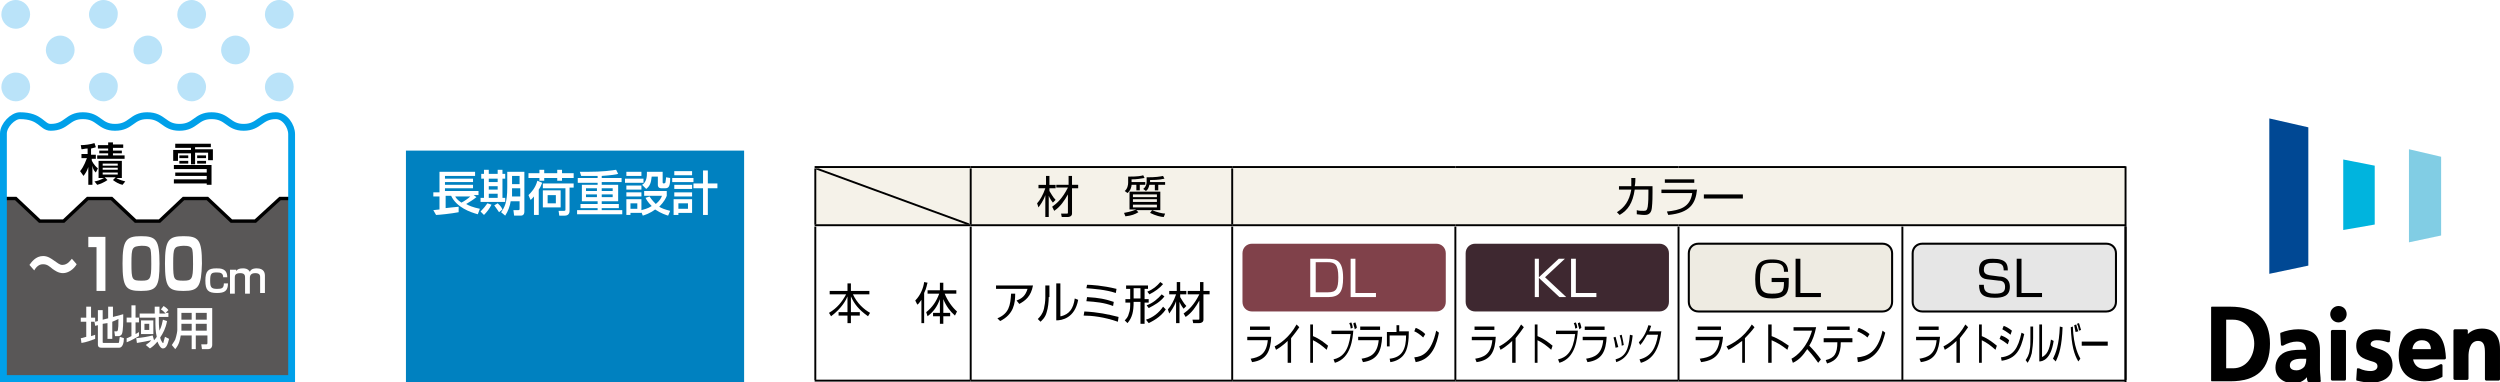 <svg enable-background="new 0 0 365.2 55.8" height="55.8" viewBox="0 0 365.2 55.8" width="365.2" xmlns="http://www.w3.org/2000/svg" xmlns:xlink="http://www.w3.org/1999/xlink"><clipPath id="a"><path d="m35.6 18.6c-2.3 0-2.3-1.7-4.7-1.7-2.3 0-2.3 1.7-4.7 1.7-2.3 0-2.3-1.7-4.7-1.7-2.3 0-2.3 1.7-4.7 1.7-2.3 0-2.3-1.7-4.7-1.7-2.3 0-2.3 1.7-4.7 1.7-1.5 0-1.6-1.7-4.7-1.7-1 0-2.4 1.4-2.4 2.6v9.5h1.8l3.5 3.3h3.5l3.5-3.3h3.5l3.5 3.3h3.5l3.5-3.3h3.5l3.5 3.3h3.5l3.5-3.3h1.7.1v-9.4c0-1.2-1-2.7-2.3-2.7-2.2 0-2.2 1.7-4.5 1.7"/></clipPath><clipPath id="b"><path d="m-.3 16.2h44.6v16.9h-44.6z"/></clipPath><clipPath id="c"><path d="m0 0h43.1v55.8h-43.1z"/></clipPath><clipPath id="d"><path d="m62.4 33.4h43.6v22.2h-43.6z"/></clipPath><clipPath id="e"><path d="m61.7 33h46.1v23.4h-46.1z"/></clipPath><clipPath id="f"><path d="m119.2 24.6h22.4v8.2h-22.4z"/></clipPath><clipPath id="g"><path d="m246.5 35.4h30.1v18.5h-30.1z"/></clipPath><g clip-path="url(#a)"><g clip-path="url(#b)"><image height="17" overflow="visible" transform="matrix(.992 0 0 -.995 -.349 33.126)" width="45"/></g></g><path d="m42.6 29h-1.7l-3.6 3.3h-3.5l-3.5-3.3h-3.5l-3.5 3.3h-3.5l-3.5-3.3h-3.5l-3.5 3.3h-3.5l-3.5-3.3h-1.8v26.3h42.1z" fill="#595757"/><path clip-path="url(#c)" d="m.5 29h1.8l3.5 3.3h3.5l3.5-3.3h3.5l3.5 3.3h3.5l3.5-3.3h3.5l3.5 3.3h3.5l3.6-3.3h1.7" fill="none" stroke="#000" stroke-width=".5"/><path clip-path="url(#c)" d="m2.9 16.9c-1 0-2.4 1.4-2.4 2.6v35.8h42.1v-35.7c0-1.2-1-2.7-2.3-2.7-2.3 0-2.4 1.7-4.7 1.7s-2.3-1.7-4.7-1.7c-2.3 0-2.3 1.7-4.7 1.7-2.3 0-2.3-1.7-4.7-1.7-2.3 0-2.3 1.7-4.7 1.7-2.3 0-2.3-1.7-4.7-1.7-2.3 0-2.3 1.7-4.7 1.7-1.3 0-1.4-1.7-4.5-1.7z" fill="none" stroke="#00a0e9"/><path d="m28 10.6c-1.2 0-2.1 1-2.1 2.1 0 1.2 1 2.1 2.1 2.1 1.2 0 2.1-1 2.1-2.1 0-1.2-1-2.1-2.1-2.1" fill="#bae3f9"/><path d="m15.1 10.6c-1.2 0-2.1 1-2.1 2.1 0 1.2 1 2.1 2.1 2.1 1.2 0 2.1-1 2.1-2.1.1-1.2-.9-2.1-2.1-2.1" fill="#bae3f9"/><path d="m40.8 10.6c-1.2 0-2.1 1-2.1 2.1 0 1.2 1 2.1 2.1 2.1 1.2 0 2.1-1 2.1-2.1 0-1.2-.9-2.1-2.1-2.1" fill="#bae3f9"/><path d="m2.3 10.6c-1.2 0-2.1 1-2.1 2.1 0 1.2 1 2.1 2.1 2.1 1.2 0 2.1-1 2.1-2.1 0-1.2-.9-2.1-2.1-2.1" fill="#bae3f9"/><path d="m28 0c-1.2 0-2.1 1-2.1 2.1 0 1.2 1 2.1 2.1 2.1 1.2 0 2.1-1 2.1-2.1s-1-2.1-2.1-2.1" fill="#bae3f9"/><path d="m15.1 0c-1.1 0-2.1 1-2.1 2.1 0 1.2 1 2.1 2.1 2.1 1.2 0 2.1-1 2.1-2.1.1-1.1-.9-2.1-2.1-2.1" fill="#bae3f9"/><path d="m40.8 0c-1.2 0-2.1 1-2.1 2.1 0 1.2 1 2.1 2.1 2.1 1.2 0 2.1-1 2.1-2.1s-.9-2.1-2.1-2.1" fill="#bae3f9"/><path d="m2.3 0c-1.2 0-2.1 1-2.1 2.1 0 1.2 1 2.1 2.1 2.1 1.2 0 2.1-1 2.1-2.1s-.9-2.1-2.1-2.1" fill="#bae3f9"/><path d="m21.6 5.2c-1.2 0-2.1 1-2.1 2.1 0 1.2 1 2.1 2.1 2.1 1.2 0 2.1-1 2.1-2.1s-.9-2.1-2.1-2.1" fill="#bae3f9"/><path d="m8.8 5.2c-1.2 0-2.1 1-2.1 2.1 0 1.2 1 2.1 2.1 2.1 1.2 0 2.1-1 2.1-2.1s-.9-2.1-2.1-2.1" fill="#bae3f9"/><path d="m34.4 5.2c-1.2 0-2.1 1-2.1 2.1 0 1.2 1 2.1 2.1 2.1 1.2 0 2.1-1 2.1-2.1.1-1.1-.9-2.1-2.1-2.1" fill="#bae3f9"/><path d="m12.7 21.7c-.3 0-.5.1-.8.1l-.1-.6c.6 0 1.4-.1 2-.3l.2.6c-.2.1-.4.1-.7.2v.9h.7v.6h-.6v.2c0 .1.3.7.9 1.2l-.3.6c-.2-.2-.4-.4-.5-1v2.8h-.6v-2.6c-.2.6-.4.9-.7 1.3l-.5-.7c.6-.7.9-1.7 1-1.9h-.8v-.6h.9v-.8zm1.1 4.8c.2 0 .9-.2 1.4-.5h-.8v-2.5h3.4v2.5h-.8c.1.1.5.3 1.3.5l-.4.5c-.5-.1-1-.4-1.4-.7l.4-.4h-1.6l.4.4c-.4.3-1.1.6-1.5.7zm2-5.7h.7v.3h1.5v.5h-1.5v.4h1.3v.4h-1.3v.3h1.7v.5h-4v-.5h1.6v-.3h-1.3v-.4h1.3v-.3h-1.5v-.5h1.5zm-.8 3.4h2.2v-.3h-2.2zm0 .6h2.2v-.3h-2.2zm0 .7h2.2v-.3h-2.2z"/><path d="m25.5 21h5.3v.5h-2.3v.3h2.6v1.6h-.7v-1.1h-1.9v1.7h-.6v-1.6h-1.9v1.1h-.7v-1.6h2.6v-.3h-2.3v-.6zm5.4 3.1v2.9h-.7v-.2h-4.8v-.6h4.8v-.5h-4.6v-.5h4.6v-.5h-4.8v-.6zm-4.7-1.4h1.3v.4h-1.3zm0 .8h1.3v.4h-1.3zm2.6-.8h1.3v.4h-1.3zm0 .8h1.3v.4h-1.3z"/><path d="m11.2 38.6c-.4.7-1.2 1.3-2 1.3-.7 0-1.2-.4-1.5-.6-.5-.4-.8-.7-1.4-.7-.2 0-.8 0-1.3.9l-.7-.8c.3-.4.9-1.3 2-1.3.7 0 1.2.4 1.5.6.6.4.9.7 1.3.7.8 0 1.2-.7 1.4-.9z" fill="#fff"/><path d="m15.4 34.6v7.9h-1.3v-6.4h-1.2v-1.5z" fill="#fff"/><path d="m20.6 42.5c-2.2 0-2.7-.5-2.7-4 0-3.4.5-4 2.7-4s2.7.5 2.7 4c0 3.4-.4 4-2.7 4m-1.4-4c0 2.4.1 2.5 1.5 2.5 1.2 0 1.4-.2 1.4-2.4 0-.5 0-1.7-.1-2.1-.1-.5-.6-.6-1.3-.6-1.4.1-1.5.2-1.5 2.6" fill="#fff"/><path d="m26.8 42.5c-2.2 0-2.7-.5-2.7-4 0-3.4.5-4 2.7-4s2.7.5 2.7 4c-.1 3.4-.5 4-2.7 4m-1.5-4c0 2.4.1 2.5 1.5 2.5 1.2 0 1.4-.2 1.4-2.4 0-.5 0-1.7-.1-2.1-.1-.5-.6-.6-1.3-.6-1.4.1-1.5.2-1.5 2.6" fill="#fff"/><path d="m33.3 41.4c0 1.1-.5 1.4-1.6 1.4-1.3 0-1.7-.4-1.7-1.8s.4-1.8 1.6-1.8c.6 0 1.6 0 1.6 1.3h-.6c0-.6-.4-.7-.9-.7-.8 0-1 .1-1 1.2 0 .9.1 1.2 1 1.2.7 0 1-.1 1-.8z" fill="#fff"/><path d="m34.5 39.2v.4c.2-.3.5-.4 1-.4.2 0 .7 0 1 .5.2-.5.8-.5 1-.5 1.1 0 1.2.7 1.2 1.1v2.5h-.7v-2.3c0-.2 0-.6-.7-.6-.5 0-.8.2-.8.7v2.3h-.7v-2.3c0-.3 0-.7-.7-.7-.8 0-.8.4-.8.7v2.3h-.7v-3.5h.9z" fill="#fff"/><path d="m13.8 47h-.5v2.1c.3-.1.4-.1.6-.2v.6c-.5.2-1.3.5-2 .6l-.1-.7c.2 0 .4-.1.8-.2v-2.2h-.8v-.6h.8v-1.6h.7v1.6h.6v.6l.4-.1v-1.6h.7v1.4l.8-.2v-1.7h.7v1.5l1.5-.4v.5c0 .5 0 2-.2 2.4-.1.2-.3.3-.5.3h-.5l-.1-.7h.3c.2 0 .3 0 .3-1.8l-.9.4v2.5h-.7v-2.3l-.7.1v2.7c0 .1.1.1.2.1h2c.1 0 .2 0 .2-.2s.1-.6.1-.7l.6.2c0 .7-.2 1.4-.7 1.4h-2.5c-.4 0-.6-.1-.6-.5v-2.8l-.4.1z" fill="#fff"/><path d="m18.5 49.4c.1 0 .3-.1.7-.3v-2h-.7v-.7h.7v-1.8h.6v1.8h.5v.7h-.5v1.7c.3-.2.4-.2.5-.3v.6c-.4.2-1.2.7-1.8.9zm4 .3c.1-.1.2-.2.4-.5-.2-.8-.2-1.4-.2-2.8h-2.3v-.6h2.2c0-.3 0-.8 0-1h.7v1h.9c-.3-.3-.5-.5-.7-.6l.4-.5c.1.1.4.2.7.6l-.4.4h.4v.6h-1.4c0 .9 0 1.3.1 2 .3-.6.4-1.1.5-1.6l.6.2c-.2 1.1-.6 1.8-1 2.4 0 .2.3.8.4.8s.1-.1.1-.2.2-.6.2-.7l.6.3c-.2.8-.4 1.4-.9 1.4-.1 0-.4 0-.8-1-.5.6-.8.8-1.1 1l-.6-.5c.2-.2.5-.3.8-.7-.4.1-1.5.3-2.1.4l-.1-.7c1-.1 1.6-.2 2.4-.4zm-.1-.9h-1.8v-2h1.8zm-1.3-.6h.7v-.9h-.7z" fill="#fff"/><path d="m30.2 49h-1.6v2h-.6v-2h-1.6c-.1.6-.2 1.3-.8 2l-.5-.6c.1-.2.3-.4.5-.8.2-.6.3-1.2.3-1.4v-3.2h5.1v5.4c0 .2-.1.6-.6.6h-.9l-.1-.7h.7c.1 0 .2 0 .2-.2v-1.1zm-3.7-1.7v.8.2h1.5v-1zm0-.6h1.5v-1h-1.5zm2.1 0h1.6v-1h-1.6zm0 1.6h1.6v-1h-1.6z" fill="#fff"/><path d="m59.3 22h49.4v33.8h-49.4z" fill="#0081c0"/><g clip-path="url(#d)"><g clip-path="url(#e)"><image height="24" overflow="visible" transform="matrix(.98 0 0 -.975 61.728 56.42)" width="47"/></g></g><path d="m63.3 30.7c.1 0 .7-.1.9-.1v-1.9h-.9v-.6h.9v-3h5.2v.6h-4.4v.4h4.1v.5h-4.1v.4h4.1v.5h-4.1v.4h4.9v.6h-.7l.4.3c-.5.4-1 .7-1.5 1 .3.2 1 .5 2 .7l-.3.8c-1.1-.3-3.1-1-3.9-2.7h-.8v1.8c.7-.1 1.1-.1 1.9-.2v.8c-1 .2-2.9.4-3.3.4zm3.2-2c.1.2.3.5.9.9.4-.2 1-.6 1.3-.9z" fill="#fff"/><path d="m71.8 29.9c-.3.6-.7 1.1-1.1 1.5l-.5-.5c.4-.4.8-.9 1-1.2zm-1.1-5.1h.7v.6h1.3v-.6h.7v.6h.4v.7h-.4v2.8h.4v.6h-3.6v-.6h.5v-2.8h-.4v-.7h.4zm.7 1.8h1.3v-.5h-1.3zm0 1.1h1.3v-.5h-1.3zm0 1.2h1.3v-.6h-1.3zm1.3.8c.1.1.5.4.7.9l-.5.4c-.1-.2-.5-.7-.7-1zm3.2-.3h-1.3c-.1.7-.4 1.5-.8 2.1l-.6-.5c.5-.7.9-1.4.9-3.6v-2.3h2.5v5.8c0 .6-.4.6-.6.6h-.9l-.1-.8h.7c.2 0 .2-.1.2-.2zm-1.1-1.9v1.2h1.2v-1.2zm0-.6h1.1v-1.2h-1.1z" fill="#fff"/><path d="m79.2 26.7c-.1.2-.2.6-.5 1v3.7h-.7v-2.7c-.2.2-.3.4-.5.5l-.3-.7c.4-.4 1-1 1.3-2.1zm-2-1.4h1.6v-.5h.7v.5h1.9v-.5h.7v.5h1.7v.7h-1.7v.4h-.7v-.4h-1.9v.4h-.7v-.4h-1.6zm6.6 1.4v.7h-.6v3.4c0 .4-.2.7-.7.7h-.8l-.1-.7h.8c.2 0 .2-.1.2-.2v-3.1h-3.3v-.7h4.5zm-1.9 3.6h-2.6v-2.5h2.6zm-1.9-.6h1.2v-1.2h-1.2z" fill="#fff"/><path d="m87.2 25.7c-.4 0-1 0-2.3 0l-.2-.6h1c2.4 0 3.7-.2 4.3-.3l.3.6c-.3.1-1 .2-2.4.3v.3h2.9v.6h-2.9v.4h2.4v2.4h-2.4v.4h2.5v.6h-2.5v.3h3v.6h-6.6v-.6h3v-.3h-2.5v-.6h2.5v-.4h-2.3v-2.4h2.3v-.3h-2.9v-.7h2.9v-.3zm-1.6 2.2h1.6v-.4h-1.6zm0 .9h1.6v-.4h-1.6zm2.3-.9h1.6v-.4h-1.6zm0 .9h1.6v-.4h-1.6z" fill="#fff"/><path d="m91.3 26.1h2.7v.6h-2.7zm.2-1h2.2v.6h-2.2zm0 2h2.2v.6h-2.2zm2.2 3.9v.1h-1.6v.3h-.6v-2.3h2.2v1.6c.3-.1.9-.2 1.5-.6-.6-.6-.8-1-.9-1.2l.6-.2c.1.2.4.6.9 1.1.6-.5.8-.9.9-1.2h-2.6v-.7h3.3v.7c-.1.3-.4.9-1.1 1.6.3.2.8.4 1.6.6l-.3.7c-.3-.1-1-.3-1.9-.9-.8.6-1.5.8-1.8.9zm-2.2-2.9h2.2v.6h-2.2zm.6 2.4h1v-.8h-1zm1.7-3.5c.7-.4.7-1.4.7-1.6 0-.1 0-.2 0-.3h2.3v1.5c0 .1 0 .2.2.2.1 0 .1-.1.2-.1 0-.1.1-.5.1-.8l.6.1c0 1.2-.2 1.5-.7 1.5h-.6c-.5 0-.5-.4-.5-.5v-1.2h-.9c-.1 1-.3 1.4-.8 1.8z" fill="#fff"/><path d="m98.2 26h3.1v.6h-3.1zm.3-1h2.6v.6h-2.6zm0 2h2.6v.6h-2.6zm0 1.1h2.6v.6h-2.6zm0 1h2.6v2h-2v.3h-.7v-2.3zm.6 1.4h1.4v-.8h-1.4zm4.3-3.7h1.4v.7h-1.4v3.9h-.7v-3.9h-1.4v-.7h1.4v-1.9h.7z" fill="#fff"/><path d="m72.5 42.6v11.1h-1.6v-9h-1.5v-2.1z" fill="#0081c0"/><path d="m79.4 53.8c-2.9 0-3.6-.7-3.6-5.6 0-4.7.6-5.6 3.5-5.6s3.6.7 3.6 5.6c0 4.7-.6 5.6-3.5 5.6m-1.9-5.6c0 3.4.2 3.5 2 3.5 1.6 0 1.8-.3 1.8-3.3 0-.7 0-2.4-.2-2.9-.2-.7-.8-.8-1.7-.8-1.8-.1-1.9 0-1.9 3.5" fill="#0081c0"/><path d="m87.4 53.8c-2.9 0-3.6-.7-3.6-5.6 0-4.7.6-5.6 3.5-5.6s3.6.7 3.6 5.6c0 4.7-.6 5.6-3.5 5.6m-1.9-5.6c0 3.4.2 3.5 2 3.5 1.6 0 1.8-.3 1.8-3.3 0-.7 0-2.4-.2-2.9-.2-.7-.8-.8-1.7-.8-1.8-.1-1.9 0-1.9 3.5" fill="#0081c0"/><path d="m94.8 52.4c0 1.2-.5 1.5-1.6 1.5-1.3 0-1.7-.5-1.7-2s.4-2 1.6-2c.6 0 1.6 0 1.6 1.5h-.6c0-.7-.4-.8-.9-.8-.8 0-1 .1-1 1.3 0 .9.1 1.3 1 1.3.7 0 1-.1 1-.9h.6z" fill="#0081c0"/><path d="m96.1 50v.4c.2-.3.5-.5 1-.5.2 0 .7 0 1 .6.2-.5.8-.6 1-.6 1.1 0 1.2.8 1.2 1.2v2.8h-.7v-2.6c0-.3 0-.7-.7-.7-.5 0-.8.2-.8.8v2.5h-.7v-2.5c0-.4 0-.8-.7-.8-.8 0-.8.5-.8.8v2.5h-.6v-3.9z" fill="#0081c0"/><path d="m77.6 40.5h-.4v-3.1h-.4v3.1h-.4v-3.1h-.4v3.3h-.4v-3.7h1.1c.1-.2.2-.5.2-.7h-1.5v-.4h3.4v.4h-1.5c-.1.3-.1.4-.2.7h1.5v3.3c0 .3-.2.4-.4.4h-.4l-.1-.4v.2zm0-.3h.3c.1 0 .1-.1.1-.1v-2.8h-.5v2.9zm1.5-.9c-.1-.4-.2-.8-.5-1.5l.5-.1c.2.6.4.9.5 1.5zm1.3-2.6h.4v.4h-.4v3.1c0 .3-.1.5-.5.5h-.8l-.1-.5h.7c.2 0 .2 0 .2-.1v-2.9h-1.2v-.4h1.2v-1.1h.5z" fill="#0081c0"/><path d="m82.6 37.1h.6v.4h-.6v.1c.1.2.3.6.8 1.1l-.3.4c-.3-.4-.5-.7-.5-.9v2.5h-.5v-2.3c-.3.7-.5 1-.7 1.2l-.3-.5c.5-.5.8-1.3.9-1.7h-.8v-.4h.8v-.8c-.3.1-.6.1-.7.1v-.3c.5 0 1.3-.1 1.8-.3l.2.4c-.1.1-.2.1-.7.2zm.4 3.2c.2-.1.8-.2 1.3-.5l.3.3c-.4.3-1 .5-1.3.6zm2.2-4.6v.3h1.4v.3h-1.4v.3h1.3v.3h-1.3v.3h1.6v.3h-3.5v-.3h1.5v-.3h-1.2v-.3h1.2v-.3h-1.4v-.3h1.4v-.3zm1.3 4.1h-3v-2h3zm-.5-1.7h-2v.3h2zm0 .6h-2v.3h2zm0 .5h-2v.3h2zm-.3.6c.4.2.8.4 1.2.5l-.2.4c-.4-.1-.9-.3-1.2-.5z" fill="#0081c0"/><path d="m92.4 35.8v.3h-2.2v.3h2.4v1.3h-.5v-.9h-1.9v1.4h-.5v-1.4h-1.9v.9h-.5v-1.3h2.4v-.3h-2.1v-.3zm.1 4.9h-.5v-.2h-4.5v-.4h4.5v-.5h-4.3v-.4h4.3v-.5h-4.4v-.4h4.9zm-3.1-3.3h-1.3v-.3h1.3zm0 .7h-1.3v-.3h1.3zm2.5-.7h-1.3v-.3h1.3zm0 .7h-1.3v-.3h1.3z" fill="#0081c0"/><path d="m180 24.4h130.5v8.5h-130.5zm-38.2 0h38.2v8.5h-38.3v-8.5zm-22.7 0h22.7v8.5h-22.7z" fill="#f5f2e9"/><g fill="none" stroke="#000" stroke-miterlimit="10" stroke-width=".283"><path d="m119.1 55.5v-22.4"/><path d="m141.8 55.5v-22.4"/><path d="m180 55.5v-22.4"/><path d="m212.6 55.5v-22.4"/><path d="m245.2 55.5v-22.4"/><path d="m277.9 55.5v-22.4"/><path d="m310.5 55.5v-22.4"/><path d="m310.5 55.8v-22.7"/><path d="m119 55.6h22.8"/><path d="m141.8 55.6h38.2"/><path d="m180 55.6h32.6"/><path d="m212.6 55.6h32.6"/><path d="m245.2 55.6h65.3"/><path d="m119 24.4h22.8"/><path d="m119.1 32.8v-8.2"/><path d="m141.8 24.4h38.2"/><path d="m141.8 32.8v-8.2"/><path d="m180 24.4h32.6"/><path d="m180 32.8v-8.2"/><path d="m212.6 24.4h32.6"/><path d="m245.2 24.4h65.3"/><path d="m310.5 33.1v-8.8"/><path d="m119 32.9h22.8"/><path d="m141.8 32.9h38.2"/><path d="m180 32.9h32.6"/><path d="m212.6 32.9h32.6"/><path d="m245.2 32.9h65.3"/><path clip-path="url(#f)" d="m119.2 24.6 22.4 8.2"/></g><path d="m153.8 29.6c-.4-.5-.6-1-.6-1v3.1h-.5v-3.2c-.3.9-.8 1.5-1 1.8l-.2-.6c.4-.4.9-1.3 1.2-2.2h-1v-.5h1.1v-1.3h.5v1.3h.9v.5h-.9v.4c.2.3.5.9.9 1.3zm-.1.6c.7-.5 1.5-1.2 2.3-2.8h-1.7v-.4h1.8v-1.3h.5v1.3h.9v.5h-.9v3.7c0 .4-.4.5-.6.5h-.9l-.1-.5h.8c.2 0 .2 0 .2-.2v-2.6c-.5.9-1.1 1.8-2 2.4z"/><path d="m165.3 26.6h2v.4h-.8v.8h-.5v-.8h-.7c0 .2-.1.8-.6 1.2l-.4-.3c.4-.3.5-.9.5-1.2v-.9c1.5 0 1.9-.1 2.2-.2l.2.4c-.6.1-1.1.2-1.9.2zm-.3 4.1v-2.7h4.5v2.7h-3.5l.3.3c-.5.3-1 .5-1.9.6l-.2-.5c1.1-.2 1.5-.4 1.8-.5h-1zm4-2.3h-3.5v.4h3.5zm0 .7h-3.5v.4h3.5zm0 .8h-3.5v.4h3.5zm-1-3.3h2.2v.4h-1v.8h-.5v-.8h-.8c-.1.4-.2.7-.5.9l-.4-.3c.4-.3.5-.7.5-1v-.7c1.4 0 1.9-.1 2.4-.2l.2.4c-.8.2-1.8.2-2.1.2zm.3 4.1c.7.3 1.5.5 1.9.5l-.2.5c-.4 0-1.2-.2-2-.6z"/><path d="m241.4 27.1v1c0 .4 0 1.5-.1 2.3-.1 1-.8 1-1.1 1-.5 0-.9-.1-1.1-.1v-.6c.3.1.6.1 1 .1s.5-.1.6-.6c.1-.7.1-1.5.1-2v-.5h-2c-.3 2-1 3-2.2 3.7l-.4-.4c1.1-.7 1.8-1.6 2.1-3.3h-1.8v-.5h1.8c0-.5 0-.9 0-1.2h.6c0 .4 0 .7-.1 1.2h2.6z"/><path d="m247.9 27.7c-.2 2-1 3.4-4.2 3.7l-.2-.5c1.9-.2 3.4-.6 3.7-2.7h-4.5v-.5zm-.4-1h-4.3v-.5h4.3z"/><path d="m248.9 28.4h5.7v.6h-5.7z"/><path d="m123.8 42.5v-1.1h.5v1.1h2.7v.5h-2.4c.6 1.3 1.6 2.2 2.5 2.7l-.3.5c-1.4-1-2-1.8-2.5-2.9v2.3h1.3v.5h-1.3v1.1h-.5v-1.1h-1.3v-.5h1.3v-2.3c-.2.5-.8 1.7-2.4 2.9l-.3-.5c1.2-.7 1.9-1.6 2.5-2.7h-2.4v-.5z"/><path d="m135.1 47.2h-.5v-3.4c-.3.4-.4.6-.6.7l-.3-.6c.8-.8 1.2-1.9 1.3-2.7l.5.1c-.1.2-.1.7-.5 1.5v4.4zm.2-1.6c.9-.7 1.5-1.6 1.9-2.7h-1.7v-.5h1.8v-1.1h.5v1.1h1.9v.5h-1.7c.4 1 1.1 2 1.8 2.6l-.3.6c-.7-.6-1.3-1.4-1.7-2.4v2h1v.5h-1v1.1h-.5v-1.1h-1v-.5h1v-2c-.4 1.1-.9 1.8-1.8 2.5z"/><path d="m150.9 41.7c-.3 1.6-1.1 2.2-2 2.7l-.4-.5c.8-.3 1.3-.7 1.6-1.7h-4.6v-.5zm-5.2 4.8c1.7-.7 1.9-1.9 2-3.6h.6c0 1.4-.2 3-2.2 4z"/><path d="m153.2 43.4c0 .7-.1 1.6-.3 2.2-.2.8-.7 1.2-.9 1.4l-.4-.4c.3-.3.7-.7.9-1.5.1-.4.2-1.1.2-1.6v-1.8h.6v1.7zm1.8 2.8c1.2-.3 1.8-1.1 2-2.6l.5.2c-.5 2.7-2.4 3-3.2 3v-5.4h.6v4.8z"/><path d="m163.3 47c-2-.7-3.8-.9-5-.9l.1-.6c2 .1 3.4.4 5 .8zm-.7-2.3c-1.3-.5-2.5-.6-3.9-.7l.1-.6c1.8.1 2.7.3 3.9.7zm.4-1.9c-1.5-.5-3.2-.6-4.3-.7l.1-.5c.5 0 2.3.1 4.3.6z"/><path d="m166.6 47.2v-3.1h-1c0 1.4-.2 2.3-.9 3.1l-.4-.4c.2-.2.5-.5.6-1 .2-.5.2-.9.2-1.6h-.7v-.5h.7v-1.5h-.6v-.5h3.2v.5h-.5v1.5h.6v.5h-.6v3.1h-.6zm0-5.1h-1v1.5h1zm.8 4.6c1-.3 1.9-1 2.5-1.9l.4.4c-.8 1.2-2.1 1.8-2.5 2zm.1-2.1c.9-.3 1.7-1 2.2-1.6l.4.3c-.6.8-1.5 1.3-2.3 1.7zm.1-2c.8-.3 1.4-.8 1.9-1.4l.4.3c-.5.6-1.2 1.1-2 1.5z"/><path d="m172.9 45.1c-.4-.5-.6-1-.6-1v3.1h-.5v-3.2c-.3.9-.8 1.5-1 1.8l-.2-.6c.4-.4.9-1.3 1.2-2.2h-1v-.5h1.1v-1.3h.5v1.3h.9v.5h-.9v.4c.2.3.5.9.9 1.3zm0 .7c.7-.5 1.5-1.2 2.3-2.8h-1.7v-.5h1.8v-1.3h.5v1.3h.9v.5h-.9v3.7c0 .4-.4.5-.6.5h-.9l-.1-.5h.8c.2 0 .2 0 .2-.2v-2.6c-.5.9-1.1 1.8-2 2.4z"/><path d="m211.2 44.1c0 .8-.6 1.4-1.4 1.4h-26.9c-.8 0-1.4-.6-1.4-1.4v-7.1c0-.8.6-1.4 1.4-1.4h26.9c.8 0 1.4.6 1.4 1.4z" fill="#80414a"/><path d="m193.9 37.8c1.3 0 2.3.2 2.3 2.8 0 2-.5 2.8-2.2 2.8h-2.6v-5.6zm-1.7.6v4.3h1.8c1.2 0 1.5-.5 1.5-2.2 0-1.9-.5-2.2-1.6-2.2h-1.7z" fill="#fff"/><path d="m198 37.8v5h3v.6h-3.7v-5.6z" fill="#fff"/><path d="m243.8 44.1c0 .8-.6 1.4-1.4 1.4h-26.9c-.8 0-1.4-.6-1.4-1.4v-7.1c0-.8.6-1.4 1.4-1.4h26.9c.8 0 1.4.6 1.4 1.4z" fill="#3e2830"/><path d="m227.7 37.8h.9l-2.9 2.7 3.1 2.9h-1l-3-2.8v2.8h-.6v-5.6h.6v2.7z" fill="#fff"/><path d="m230.2 37.8v5h3v.6h-3.7v-5.6z" fill="#fff"/><path d="m276.4 44.1c0 .8-.6 1.4-1.4 1.4h-26.9c-.8 0-1.4-.6-1.4-1.4v-7.1c0-.8.6-1.4 1.4-1.4h26.9c.8 0 1.4.6 1.4 1.4z" fill="#eeebe2"/><path clip-path="url(#g)" d="m276.4 44.1c0 .8-.6 1.4-1.4 1.4h-26.9c-.8 0-1.4-.6-1.4-1.4v-7.1c0-.8.6-1.4 1.4-1.4h26.9c.8 0 1.4.6 1.4 1.4z" fill="none" stroke="#000" stroke-width=".3"/><path d="m260.6 39.6c0-1.2-1-1.2-1.7-1.2-1.4 0-1.8.4-1.8 2.3 0 1.5.2 2.2 1.7 2.2 1.6 0 1.8-.3 1.8-1.7h-1.8v-.6h2.5c0 1.2 0 1.5-.2 2-.3.8-1.3 1-2.2 1-1.8 0-2.5-.6-2.5-2.8 0-1.9.4-2.9 2.4-2.9.7 0 2.4 0 2.4 1.8h-.6z"/><path d="m263 37.8v5h3v.6h-3.7v-5.6z"/><path d="m283.4 49.2c-.2 2-.6 3.4-2.8 3.7l-.2-.5c1.2-.2 2.3-.6 2.5-2.7h-3v-.5zm-.2-1h-2.9v-.5h2.9z"/><path d="m286.2 53h-.4v-3.2c-.1.1-.8.8-1.7 1.3l-.2-.5c.6-.3 2.1-1.2 3.2-3.2l.4.4c-.2.3-.7 1-1.2 1.6v3.6z"/><path d="m289.5 47.4v1.7c1 .4 1.7 1 2.2 1.4l-.2.6c-.8-.7-1.2-1-2-1.4v3.3h-.4v-5.6z"/><path d="m293.3 50.3c-.5-.4-.7-.5-1.2-.8l.2-.5c.3.1.8.3 1.2.7zm-1 1.9c1.8-.2 2.5-1.3 3-3.6l.4.2c-.5 2.3-1.2 3.6-3.3 3.9zm1.4-3.3c-.5-.4-1-.7-1.2-.8l.2-.5c.3.1.7.3 1.2.7z"/><path d="m297 49.4c0 .7-.1 1.6-.2 2.2-.2.8-.5 1.2-.6 1.4l-.3-.4c.2-.3.5-.7.6-1.5.1-.4.1-1.1.1-1.6v-1.8h.4zm1.2 2.8c.8-.3 1.2-1.1 1.4-2.6l.4.2c-.4 2.7-1.6 3-2.1 3v-5.4h.4v4.8z"/><path d="m299.9 52.4c.4-.8.9-2 1-4.7l.4.1c-.1 2.8-.5 4-1 5zm2.9-4.7c.1 3 .9 4.3 1.1 4.7l-.3.4c-.6-1-1-2.3-1.1-5zm.4.8c-.1-.5-.2-.9-.2-1l.3-.1c.1.4.2.8.3 1zm.5-.2c-.1-.5-.1-.6-.3-1l.3-.1c.1.4.2.6.3 1z"/><path d="m304.1 49.9h3.8v.6h-3.8z"/><path d="m185.7 49.2c-.1 2-.6 3.4-2.8 3.7l-.2-.5c1.2-.2 2.3-.6 2.5-2.7h-3v-.5zm-.2-1h-2.9v-.5h2.9z"/><path d="m188.5 53h-.4v-3.2c-.1.1-.8.8-1.7 1.3l-.2-.5c.6-.3 2.1-1.2 3.2-3.2l.4.4c-.2.3-.7 1-1.2 1.6v3.6z"/><path d="m191.8 47.4v1.7c1 .4 1.7 1 2.2 1.4l-.2.6c-.8-.7-1.2-1-2-1.4v3.3h-.4v-5.6z"/><path d="m197.7 48.2c-.1 1.2-.3 4.1-2.7 4.8l-.2-.5c1.3-.3 2.2-1.2 2.5-3.7h-2.8v-.5h3.2zm-.4-.2c0-.3-.1-.6-.2-.8l.3-.1c.1.2.2.5.2.8zm.6.1c0-.2-.2-.6-.2-.9l.3-.1c.1.3.2.6.2.8z"/><path d="m201.9 49.2c-.1 2-.6 3.4-2.8 3.7l-.2-.5c1.2-.2 2.3-.6 2.5-2.7h-3v-.5zm-.3-1h-2.9v-.5h2.9z"/><path d="m204.4 47.4v1h1.4c0 1.2-.1 2.7-.8 3.5-.4.5-1.1.9-1.9 1l-.1-.5c1.9-.2 2.4-1.5 2.4-3.4h-2.4v1.6h-.4v-2.1h1.4v-1h.4z"/><path d="m207.9 49.3c-.4-.4-1-.8-1.3-.9l.2-.5c.1 0 .8.3 1.4.9zm-1.3 2.9c1.2-.1 2.5-.7 3.2-3.9l.4.3c-.3 1.5-.9 3.9-3.4 4.3z"/><path d="m218.5 49.2c-.1 2-.6 3.4-2.8 3.7l-.2-.5c1.2-.2 2.3-.6 2.5-2.7h-3v-.5zm-.2-1h-2.9v-.5h2.9z"/><path d="m221.3 53h-.4v-3.2c-.1.1-.8.8-1.7 1.3l-.2-.5c.6-.3 2.1-1.2 3.2-3.2l.4.4c-.2.3-.7 1-1.2 1.6v3.6z"/><path d="m224.6 47.4v1.7c1 .4 1.7 1 2.2 1.4l-.2.6c-.8-.7-1.2-1-2-1.4v3.3h-.4v-5.6z"/><path d="m230.5 48.2c-.1 1.2-.3 4.1-2.7 4.8l-.2-.5c1.3-.3 2.2-1.2 2.5-3.7h-2.8v-.5h3.2zm-.4-.2c0-.3-.1-.6-.2-.8l.3-.1c.1.2.2.5.2.8zm.6.1c0-.2-.2-.6-.2-.9l.3-.1c.1.3.2.6.2.8z"/><path d="m234.7 49.2c-.1 2-.6 3.4-2.8 3.7l-.2-.5c1.2-.2 2.3-.6 2.5-2.7h-3v-.5zm-.3-1h-2.9v-.5h2.9z"/><path d="m236 50.8c-.1-.7-.2-1.2-.3-1.5l.3-.1c.2.7.3 1.2.4 1.5zm0 1.7c1.4-.4 1.9-1.3 2.1-3.6l.4.1c-.2 1.8-.6 3.3-2.4 3.9zm.9-2c0-.4-.1-.9-.3-1.5l.3-.1c.2.8.2 1 .3 1.5z"/><path d="m242.7 48.3c-.3 2.6-1.2 4.2-3 4.7l-.2-.5c1.7-.4 2.4-1.7 2.7-3.6h-1.6c-.3.5-.6 1.1-1 1.5l-.2-.4c.8-.8 1.2-1.8 1.4-2.5l.4.1c-.1.2-.1.4-.3.8h1.8z"/><path d="m251.7 49.2c-.2 2-.7 3.4-3.2 3.7l-.2-.5c1.5-.2 2.6-.6 2.9-2.7h-3.5v-.5zm-.3-1h-3.4v-.5h3.4z"/><path d="m255 53h-.5v-3.2c-.2.1-1 .8-2 1.3l-.3-.5c.7-.3 2.5-1.2 3.7-3.2l.4.4c-.2.3-.8 1-1.4 1.6v3.6z"/><path d="m258.8 47.4v1.7c1.1.4 1.9 1 2.5 1.4l-.2.6c-.9-.7-1.4-1-2.3-1.4v3.3h-.5v-5.6z"/><path d="m261.7 52.4c.8-.4 2.3-1.7 3-4.1h-2.7v-.5h3.3c-.2 1-.5 1.9-1 2.7.6.6 1.2 1.3 1.7 2l-.4.5c-.3-.4-.6-.9-1.6-2-.6.9-1.2 1.6-2.1 2z"/><path d="m270.6 49.4v.6h-1.7c0 1.8-.6 2.7-2 3.1l-.2-.5c1.3-.3 1.7-1 1.7-2.6h-2v-.6zm-.4-1.2h-3.3v-.5h3.3z"/><path d="m272.8 49.3c-.4-.4-1.2-.8-1.5-.9l.2-.5c.1 0 .9.3 1.6.9zm-1.5 2.9c1.4-.1 3-.7 3.7-3.9l.4.3c-.4 1.5-1 3.9-4 4.3z"/><path d="m309.1 44.1c0 .8-.6 1.4-1.4 1.4h-26.9c-.8 0-1.4-.6-1.4-1.4v-7.1c0-.8.6-1.4 1.4-1.4h26.9c.8 0 1.4.6 1.4 1.4z" fill="#e6e6e6"/><path d="m309.1 44.1c0 .8-.6 1.4-1.4 1.4h-26.9c-.8 0-1.4-.6-1.4-1.4v-7.1c0-.8.6-1.4 1.4-1.4h26.9c.8 0 1.4.6 1.4 1.4z" fill="none" stroke="#000" stroke-miterlimit="10" stroke-width=".3"/><path d="m292.7 39.5c0-.9-.4-1.1-1.5-1.1-.6 0-1.4 0-1.4 1 0 .5.3.7.8.8l1.5.2c.5 0 1.5.2 1.5 1.5 0 1.4-1.1 1.6-2.2 1.6-1.8 0-2.3-.6-2.3-1.9h.7c0 .8.2 1.3 1.6 1.3 1.2 0 1.5-.3 1.5-1 0-.6-.3-.9-.9-.9l-1.7-.2c-1.1-.1-1.2-.9-1.2-1.4 0-1.6 1.4-1.6 2-1.6 2 0 2.2.8 2.2 1.7z"/><path d="m295.3 37.8v5h3v.6h-3.7v-5.6z"/><path d="m325.8 44.8h-2.7c-.1 0-.1.1-.1.1v10.7c0 .1.1.1.1.1h2.7c3.9 0 5.8-1.8 5.8-5.5 0-3.5-1.9-5.4-5.8-5.4m.4 9h-1v-7.1h1c2 0 3.1 1.8 3.1 3.5 0 1.8-1.1 3.6-3.1 3.6"/><path d="m338.9 52.1v-.9c0-2.2-.9-3.1-3.2-3.1-.8 0-1.8.2-2.5.5-.1 0-.1.1-.1.2l.1 1.5c0 .1 0 .1.1.2h.2c.7-.4 1.4-.6 2-.6.9 0 1.3.3 1.4 1.2h-.8c-1 0-1.8.1-2.4.4-.8.4-1.3 1.2-1.3 2.2 0 1.5 1.3 2.3 2.6 2.3.8 0 1.5-.3 2-.9 0 .2 0 .4.1.6 0 .1.1.1.2.1h1.6c.1 0 .1 0 .1-.1 0 0 .1-.1 0-.1 0-.6-.1-1.1-.1-1.6 0-.7 0-1.2 0-1.9m-3.4 2c-.4 0-1-.1-1-.7 0-.7.6-1 1.8-1h.6c0 .5-.1.9-.3 1.2-.3.3-.7.5-1.1.5"/><path d="m342.5 48.2h-1.8c-.1 0-.2.1-.2.2v7c0 .1.1.2.2.2h1.8c.1 0 .2-.1.2-.2v-7c0-.1-.1-.2-.2-.2"/><path d="m347.3 50.9c-.6-.2-1-.3-1-.6 0-.5.6-.6.9-.6.6 0 1 .1 1.6.3h.2s.1-.1.1-.1l.1-1.4c0-.1-.1-.2-.1-.2h-.1c-.5-.1-1.1-.2-1.9-.2-1.3 0-2.9.6-2.9 2.4 0 1.6 1.1 1.9 2 2.2.7.2 1.1.3 1.1.8 0 .7-.9.7-1 .7-.5 0-1.1-.1-1.7-.4-.1 0-.1 0-.2 0s-.1.1-.1.1l-.1 1.5c0 .1 0 .2.1.2.8.2 1.5.3 2.1.3 1.4 0 3.1-.6 3.1-2.5 0-1.8-1.2-2.2-2.2-2.5"/><path d="m353.8 48c-2.1 0-3.4 1.5-3.4 3.9s1.4 3.8 3.8 3.8c1 0 1.8-.2 2.5-.6.1 0 .1-.1.1-.2v-1.5c0-.1 0-.1-.1-.2-.1 0-.1 0-.2 0-.6.3-1.3.7-2.2.7-1 0-1.6-.5-1.8-1.4h4.6c.1 0 .2-.1.2-.2-.1-1.7-.4-4.3-3.5-4.3m1.3 3h-2.7c.1-.8.6-1.3 1.4-1.3 1 0 1.3.7 1.3 1.3"/><path d="m362.6 48c-.9 0-1.6.3-2.1.8v-.5c0-.1-.1-.2-.2-.2h-1.7c-.1 0-.2.1-.2.2v7c0 .1.1.2.2.2h1.8c.1 0 .2-.1.2-.2v-3.3c0-.5.1-2.2 1.4-2.2.9 0 1 .8 1 1.8v3.8c0 .1.1.2.2.2h1.8c.1 0 .2-.1.2-.2v-4.4c0-1.9-.9-3-2.6-3"/><path d="m341.6 44.7c-.6 0-1.2.5-1.2 1.2 0 .6.5 1.2 1.2 1.2.6 0 1.2-.5 1.2-1.2s-.5-1.2-1.2-1.2"/><path d="m342.3 23.3v6.8 3.5l4.6-.8v-8.6z" fill="#00b4de"/><path d="m337.2 18.6-5.7-1.3v22.7l5.7-1.2z" fill="#004894"/><path d="m356.6 22.9-4.7-1.1v13.6l4.7-1z" fill="#81cde4"/></svg>